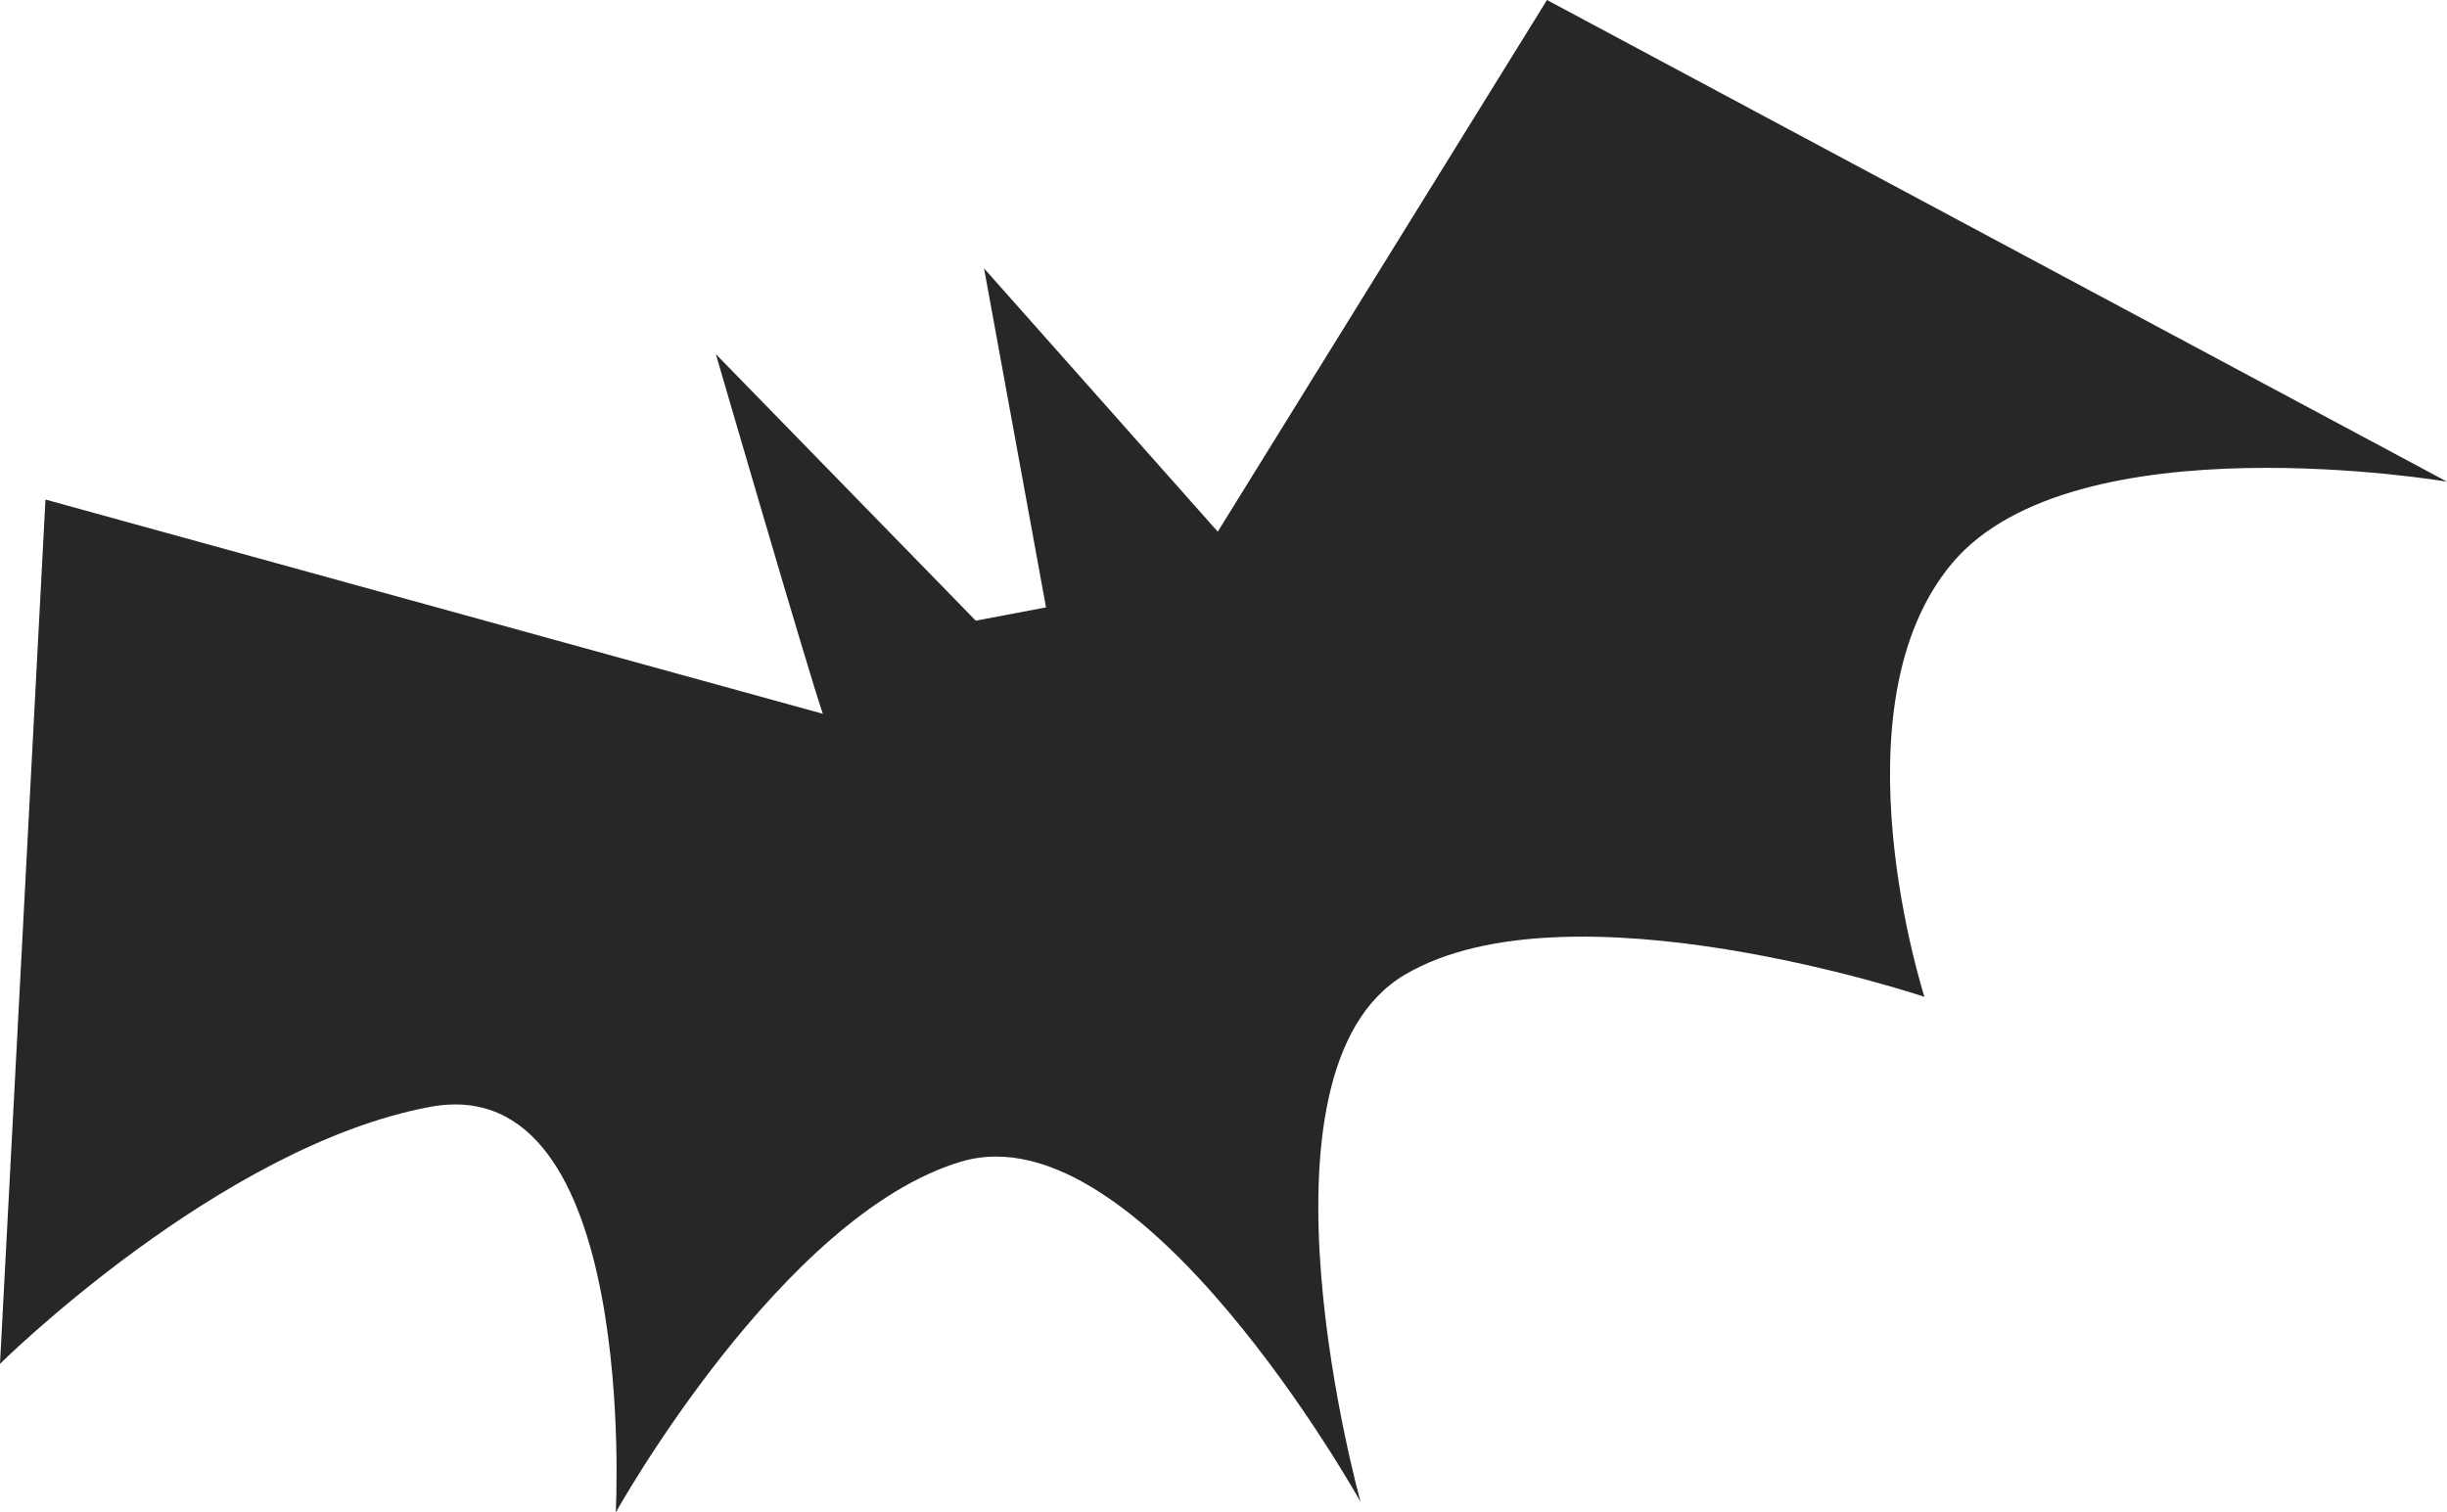 <svg width="55" height="34" viewBox="0 0 55 34" fill="none" xmlns="http://www.w3.org/2000/svg">
<path d="M18.495 16.046C18.227 15.304 16.09 7.961 16.09 7.961L21.932 13.953L23.511 13.654L22.118 6.033L27.371 11.952L34.771 0L55 10.828C55 10.828 46.63 9.405 43.884 12.653C41.149 15.891 43.255 22.409 43.255 22.409C43.255 22.409 35.267 19.728 31.572 21.914C27.887 24.1 30.581 33.763 30.581 33.763C30.581 33.763 25.658 24.915 21.612 26.111C17.566 27.307 13.84 34 13.84 34C13.84 34 14.377 23.997 9.66 24.884C4.933 25.771 3.8147e-06 30.659 3.8147e-06 30.659L1.022 11.23L18.495 16.046Z" fill="#272727"/>
</svg>
